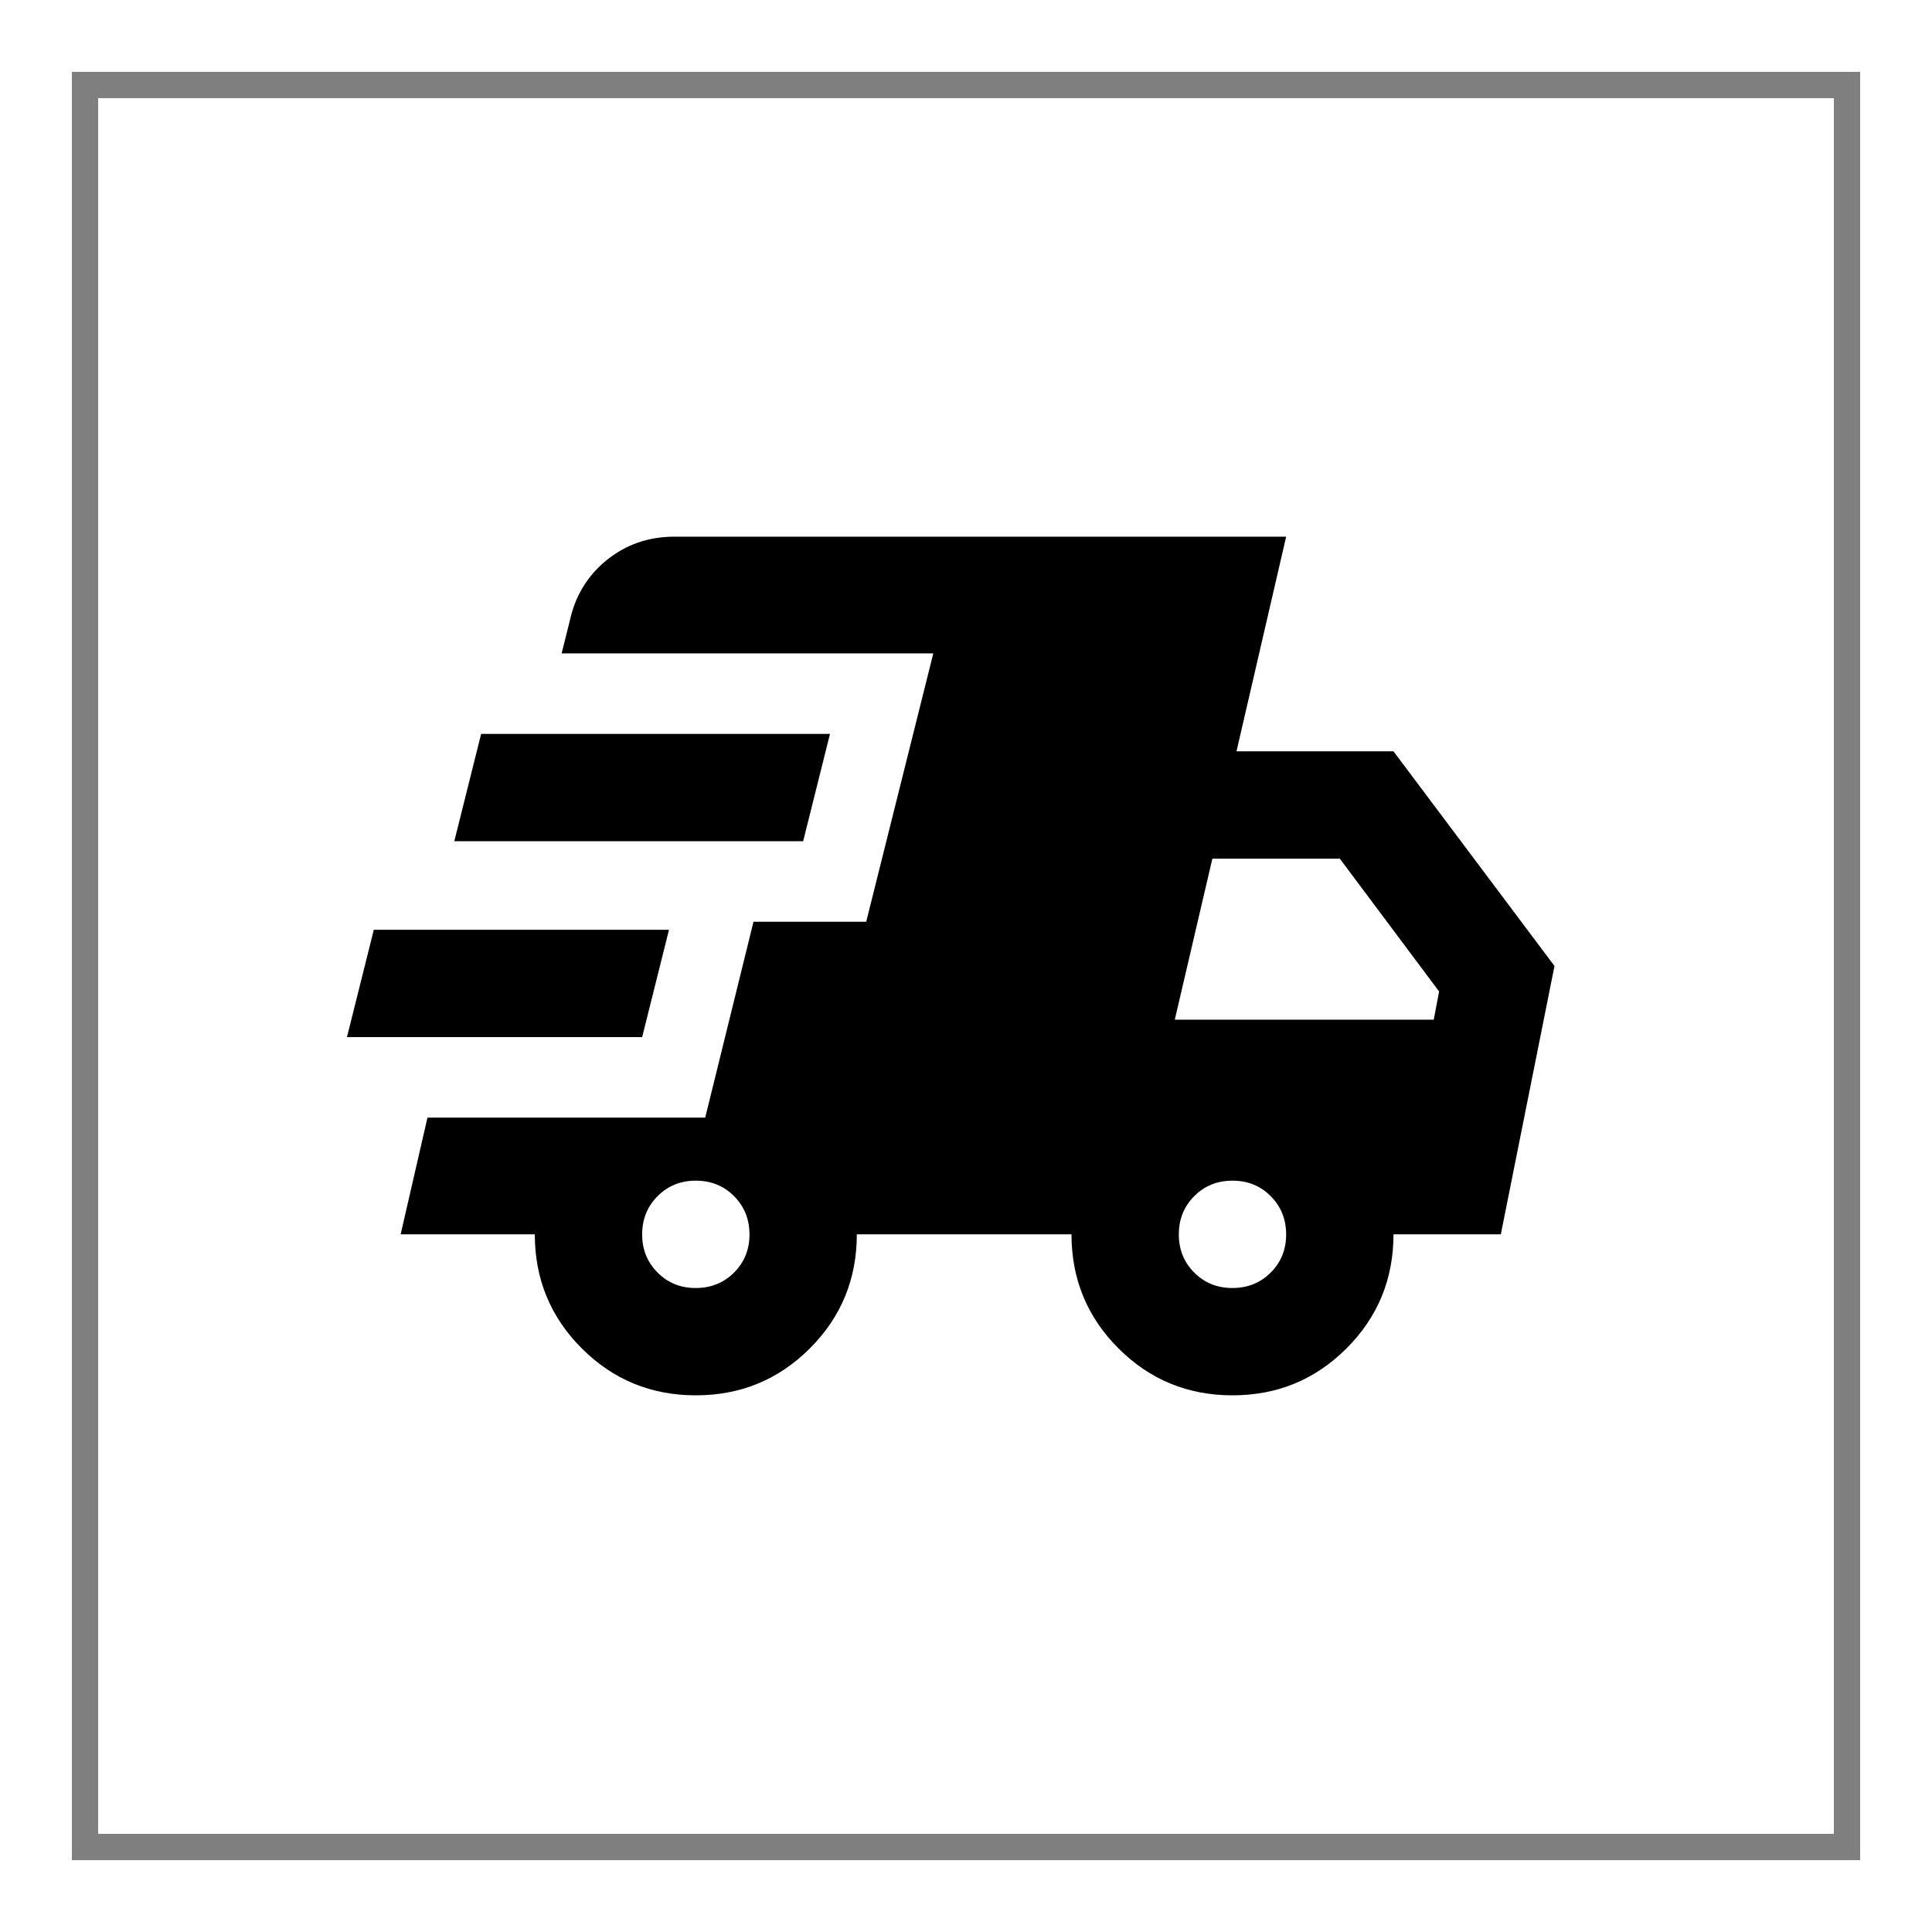 <svg xmlns="http://www.w3.org/2000/svg" fill="none" viewBox="0 0 108 108" height="108" width="108">
<g filter="url(#filter0_d_2624_445)">
<rect shape-rendering="crispEdges" stroke-width="1.5" stroke-opacity="0.5" stroke="black" height="98.5" width="98.5" y="2.75" x="2.75"></rect>
<path fill="black" d="M17.396 55.975L18.896 49.975H35.397L33.897 55.975H17.396ZM36.897 76C34.397 76 32.272 75.125 30.521 73.375C28.771 71.625 27.896 69.5 27.896 67H20.396L21.896 60.475H37.422L40.121 49.525H46.422L50.172 34.525H29.396L29.846 32.725C30.146 31.325 30.834 30.188 31.91 29.314C32.986 28.44 34.248 28.002 35.697 28H69.897L67.121 40H75.897L84.897 52L81.897 67H75.897C75.897 69.5 75.022 71.625 73.272 73.375C71.522 75.125 69.397 76 66.897 76C64.397 76 62.272 75.125 60.522 73.375C58.772 71.625 57.897 69.5 57.897 67H45.897C45.897 69.5 45.022 71.625 43.272 73.375C41.522 75.125 39.397 76 36.897 76ZM23.396 45.025L24.896 39.025H44.397L42.897 45.025H23.396ZM36.897 70C37.746 70 38.459 69.712 39.035 69.136C39.611 68.56 39.898 67.848 39.897 67C39.895 66.152 39.606 65.44 39.032 64.864C38.459 64.288 37.746 64 36.897 64C36.047 64 35.334 64.288 34.761 64.864C34.187 65.44 33.898 66.152 33.897 67C33.895 67.848 34.182 68.561 34.761 69.139C35.339 69.717 36.05 70.004 36.897 70ZM66.897 70C67.746 70 68.46 69.712 69.035 69.136C69.612 68.56 69.898 67.848 69.897 67C69.894 66.152 69.606 65.44 69.032 64.864C68.459 64.288 67.746 64 66.897 64C66.046 64 65.335 64.288 64.76 64.864C64.186 65.44 63.898 66.152 63.897 67C63.895 67.848 64.183 68.561 64.76 69.139C65.338 69.717 66.05 70.004 66.897 70ZM63.672 55H78.147L78.447 53.425L72.897 46H65.772L63.672 55Z"></path>
</g>
<defs>
<filter color-interpolation-filters="sRGB" filterUnits="userSpaceOnUse" height="108" width="108" y="0" x="0" id="filter0_d_2624_445">
<feFlood result="BackgroundImageFix" flood-opacity="0"></feFlood>
<feColorMatrix result="hardAlpha" values="0 0 0 0 0 0 0 0 0 0 0 0 0 0 0 0 0 0 127 0" type="matrix" in="SourceAlpha"></feColorMatrix>
<feOffset dy="2" dx="2"></feOffset>
<feGaussianBlur stdDeviation="2"></feGaussianBlur>
<feComposite operator="out" in2="hardAlpha"></feComposite>
<feColorMatrix values="0 0 0 0 0 0 0 0 0 0 0 0 0 0 0 0 0 0 0.5 0" type="matrix"></feColorMatrix>
<feBlend result="effect1_dropShadow_2624_445" in2="BackgroundImageFix" mode="normal"></feBlend>
<feBlend result="shape" in2="effect1_dropShadow_2624_445" in="SourceGraphic" mode="normal"></feBlend>
</filter>
</defs>
</svg>

